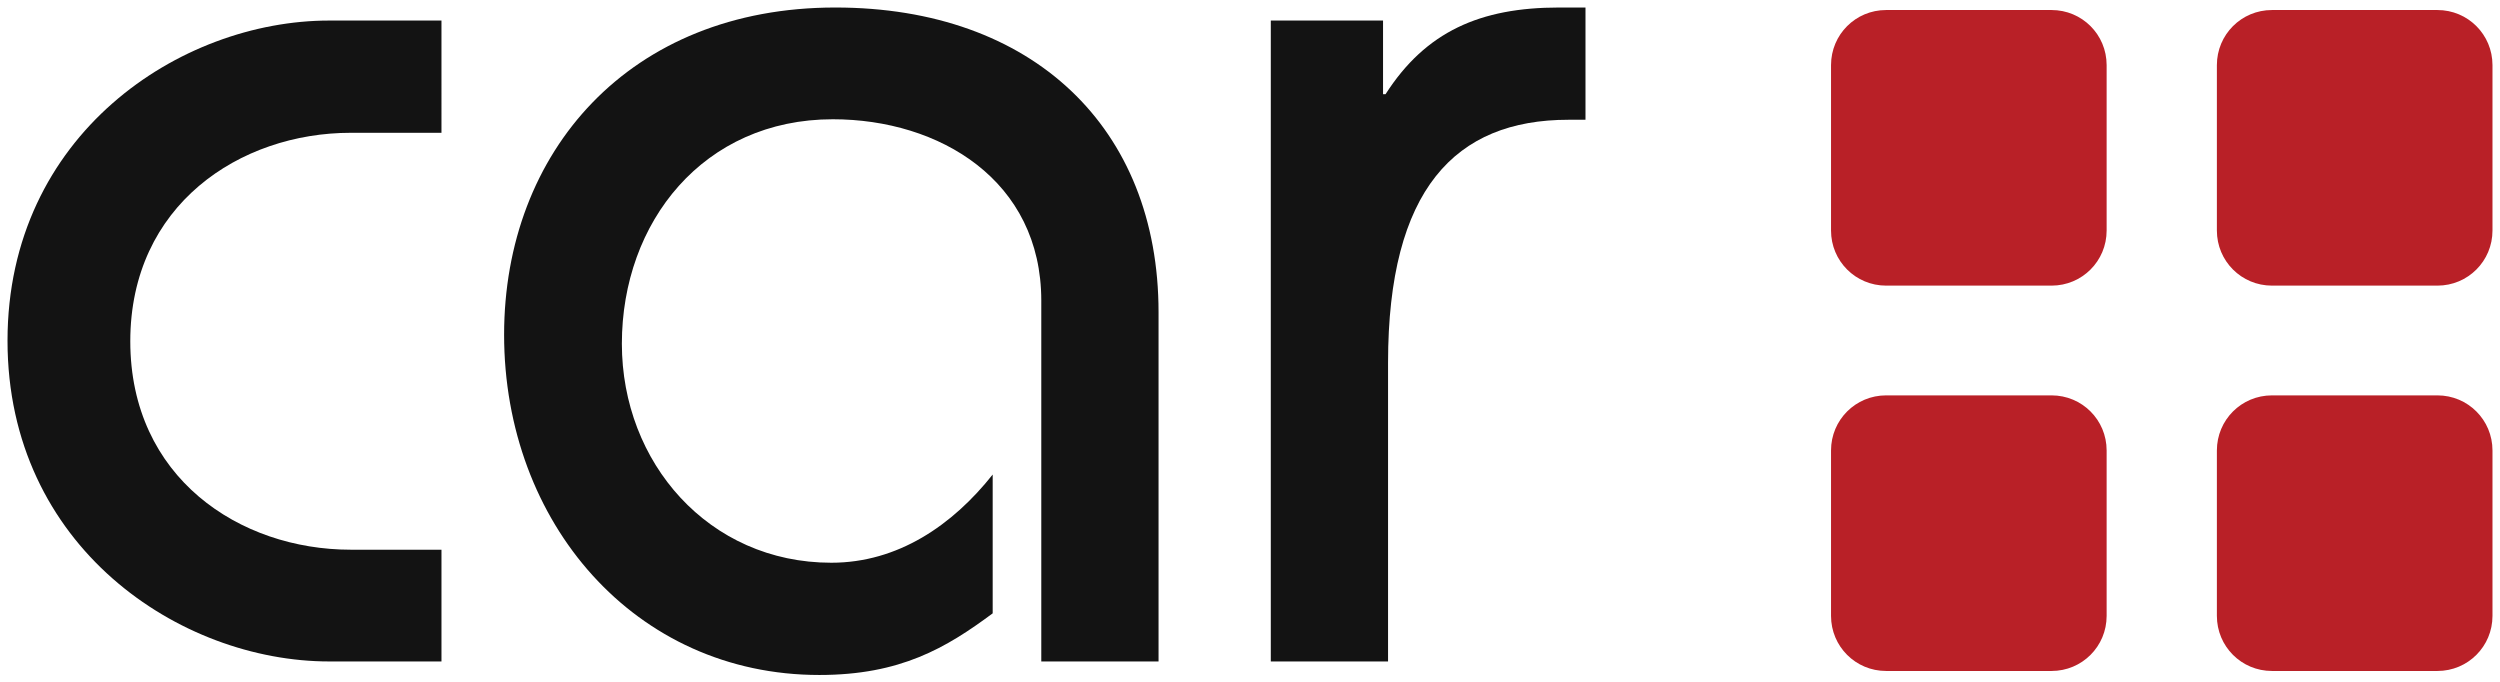 <?xml version="1.0" encoding="utf-8"?>
<!-- Generator: Adobe Illustrator 17.1.0, SVG Export Plug-In . SVG Version: 6.00 Build 0)  -->
<!DOCTYPE svg PUBLIC "-//W3C//DTD SVG 1.1//EN" "http://www.w3.org/Graphics/SVG/1.1/DTD/svg11.dtd">
<svg version="1.1" id="Layer_1" xmlns="http://www.w3.org/2000/svg" xmlns:xlink="http://www.w3.org/1999/xlink" x="0px" y="0px"
	 viewBox="0 0 498.9 136.1" style="enable-background:new 0 0 498.9 136.1;" xml:space="preserve">
<style type="text/css">
	.st0{fill:#B92027;}
	.st1{fill:#131313;}
</style>
<g>
	<path class="st0" d="M420.4,46c0,6.1-4.9,11-11,11h-33c-6.1,0-11-4.9-11-11V13c0-6.1,4.9-11,11-11h33c6.1,0,11,4.9,11,11V46z"/>
	<path class="st0" d="M497.4,46c0,6.1-4.9,11-11,11h-33c-6.1,0-11-4.9-11-11V13c0-6.1,4.9-11,11-11h33c6.1,0,11,4.9,11,11V46z"/>
	<path class="st0" d="M420.4,122.9c0,6.1-4.9,11-11,11h-33c-6.1,0-11-4.9-11-11v-33c0-6.1,4.9-11,11-11h33c6.1,0,11,4.9,11,11V122.9
		z"/>
	<path class="st0" d="M497.4,122.9c0,6.1-4.9,11-11,11h-33c-6.1,0-11-4.9-11-11v-33c0-6.1,4.9-11,11-11h33c6.1,0,11,4.9,11,11V122.9
		z"/>
</g>
<g>
	<path class="st1" d="M88.1,26.5H70c-22.1,0-44,14.4-44,41.6s21.8,41.6,44,41.6h18.1V132H65.7C35.9,132,1.5,109.1,1.5,68
		S35.9,4.1,65.7,4.1h22.4V26.5z"/>
	<path class="st1" d="M207.8,132V60c0-24-20.3-36.2-41.6-36.2c-25.8,0-42.1,20.5-42.1,44.8c0,23.7,17.3,43.7,41.8,43.7
		c13.3,0,24.2-7.5,32.2-17.6v27.7c-9.3,6.9-18.4,12.3-34.6,12.3c-36.8,0-62.9-30.4-62.9-67.9c0-36.5,25-65.3,66.1-65.3
		c39.4,0,64.5,24,64.5,60.8V132H207.8z"/>
	<path class="st1" d="M253.6,4.1H276v14.7h0.5c8-12.5,18.9-17.3,34.6-17.3h5.3v22.4H313c-22.6,0-36,13.9-36,48.5V132h-23.4V4.1z"/>
</g>
</svg>
